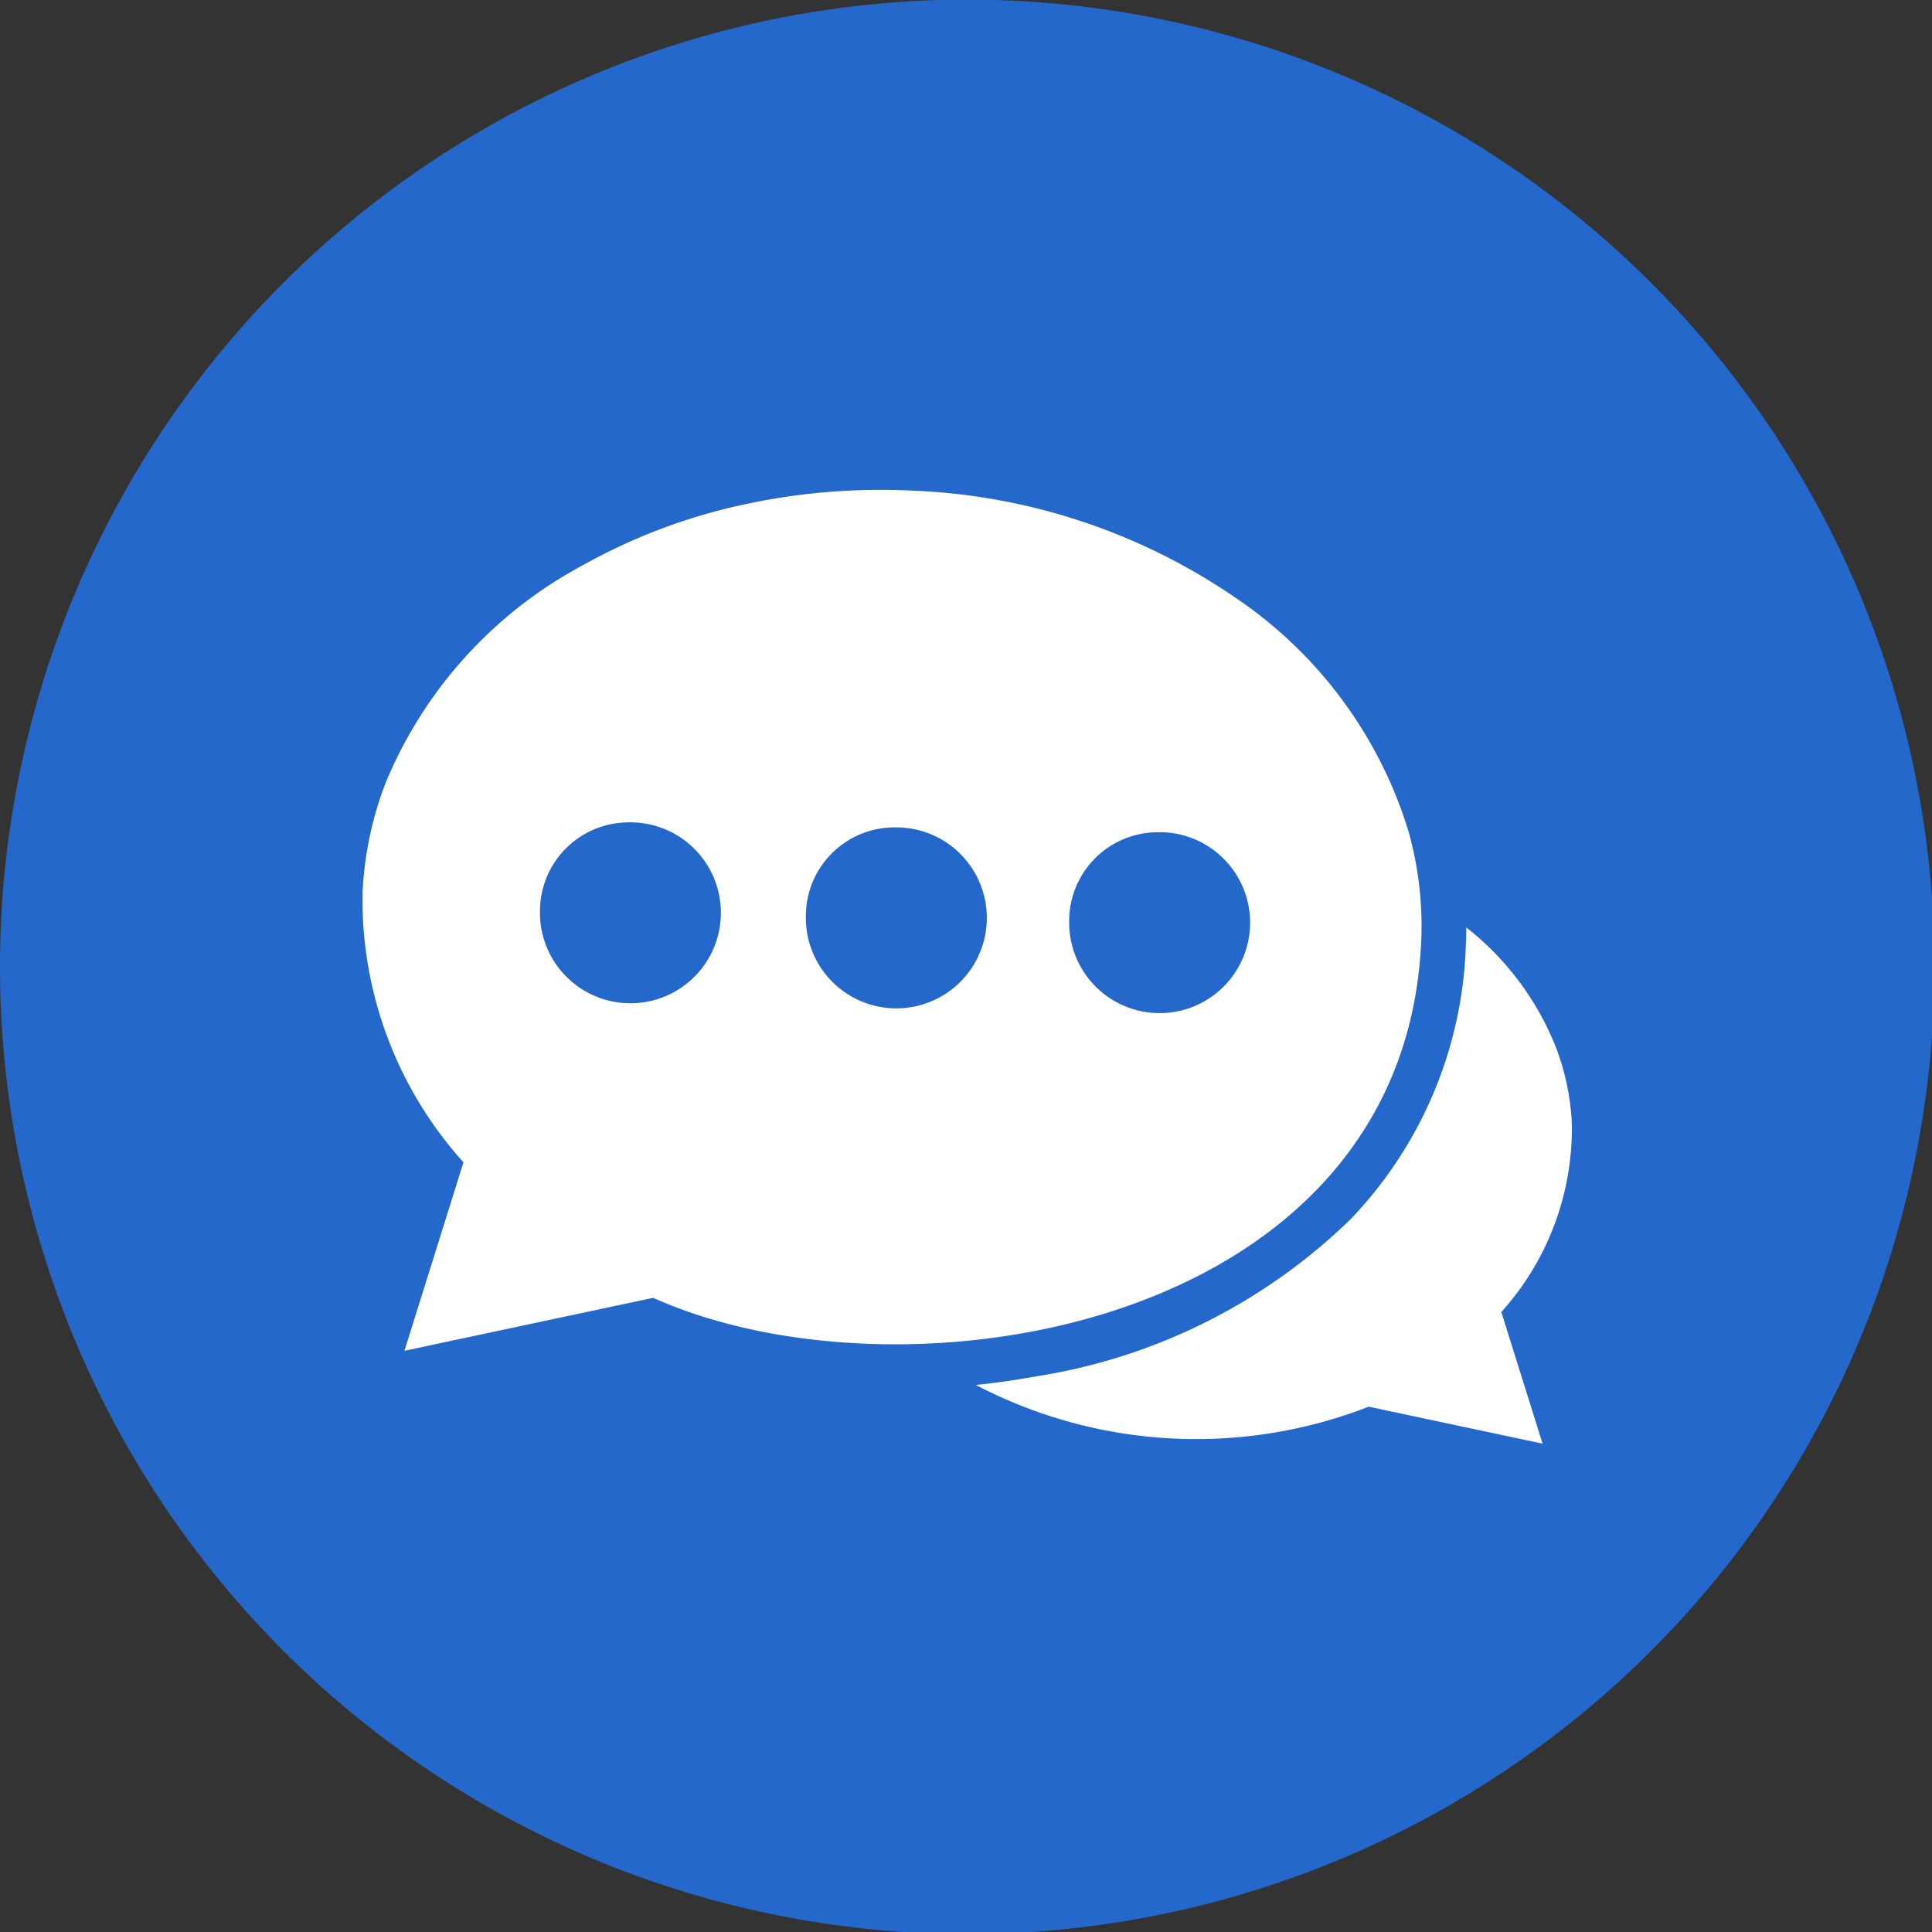 <svg xmlns="http://www.w3.org/2000/svg" xmlns:xlink="http://www.w3.org/1999/xlink" width="80" height="80" viewBox="0 0 80 80">
  <rect x="0" y="0" width="80" height="80" fill="#333333" stroke="none"/>
  <defs>
    <clipPath id="clip-path">
      <rect id="長方形_1" data-name="長方形 1" width="80" height="80" transform="translate(0 -0.078)" fill="none"/>
    </clipPath>
  </defs>
  <g id="icon_wpreasons_support_03" transform="translate(0 0.078)">
    <g id="グループ_10" data-name="グループ 10" transform="translate(0 0)" clip-path="url(#clip-path)">
      <path id="パス_184" data-name="パス 184" d="M312.051,2469A40.051,40.051,0,1,1,272,2509.051,40.051,40.051,0,0,1,312.051,2469h0" transform="translate(-272 -2469.094)" fill="#2468cb" fill-rule="evenodd"/>
      <path id="パス_185" data-name="パス 185" d="M339.862,2532.584l-7.2-1.53a19.694,19.694,0,0,1-16.269-.9c.847-.087,1.679-.206,2.488-.354a23.96,23.96,0,0,0,13.03-6.509,17.175,17.175,0,0,0,4.773-11.346q.018-.368.018-.737a11.884,11.884,0,0,1,3.7,4.934,10.143,10.143,0,0,1,.671,3.173,11.345,11.345,0,0,1-2.92,7.819Z" transform="translate(-275.987 -2472.884)" fill="#fff" fill-rule="evenodd"/>
      <path id="パス_186" data-name="パス 186" d="M299.508,2505.071a3.746,3.746,0,1,1-3.668,3.823c0-.049,0-.1,0-.147a3.674,3.674,0,0,1,3.668-3.675m11.009.208a3.747,3.747,0,1,1-3.667,3.823c0-.049,0-.1,0-.148a3.672,3.672,0,0,1,3.667-3.676m10.905.2a3.746,3.746,0,1,1-3.668,3.823q0-.074,0-.147a3.672,3.672,0,0,1,3.668-3.675m-31.194,21.472,10.3-2.193c10.345,4.652,31.035,1.292,31.8-14.7a14.547,14.547,0,0,0-.522-4.61,18.044,18.044,0,0,0-7.25-9.736,25.388,25.388,0,0,0-13.294-4.378,26.7,26.7,0,0,0-7.3.646,23.9,23.9,0,0,0-6.354,2.447,18.038,18.038,0,0,0-8.153,8.993,14.511,14.511,0,0,0-.961,4.539,16.234,16.234,0,0,0,4.178,11.187Z" transform="translate(-273.481 -2471.097)" fill="#fff" fill-rule="evenodd"/>
    </g>
  </g>
</svg>

